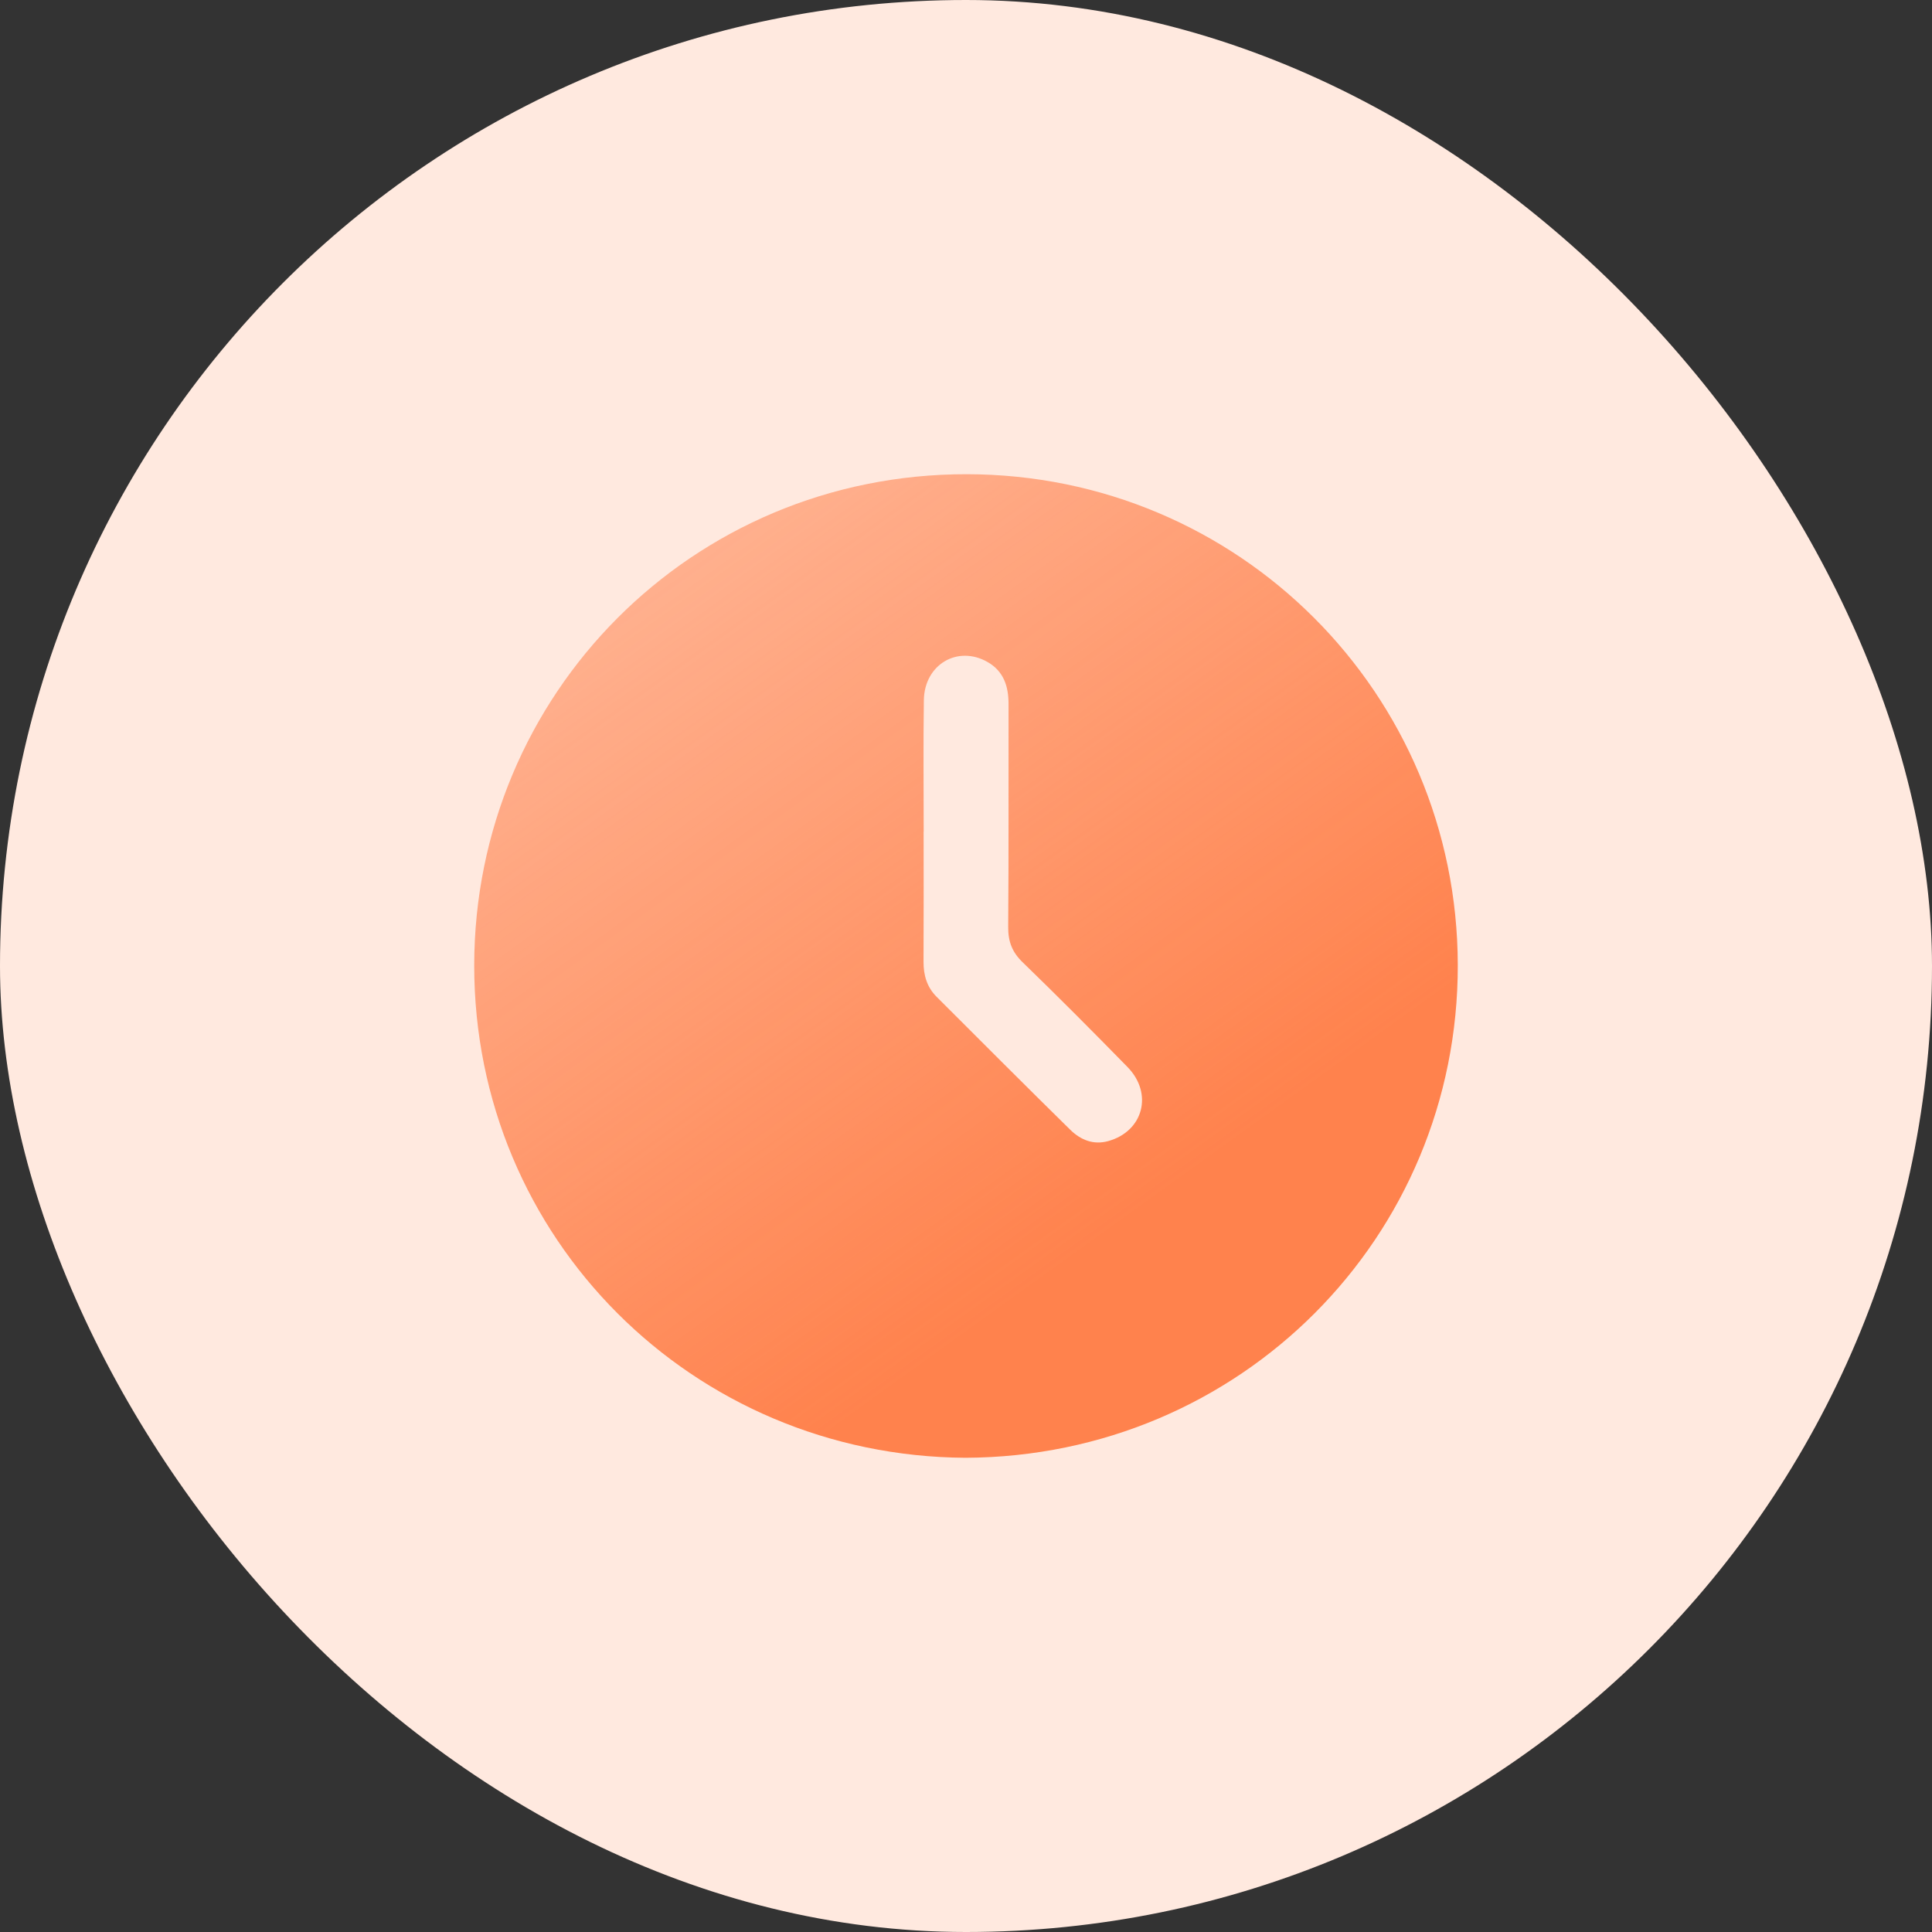 <?xml version="1.0" encoding="UTF-8"?>
<svg xmlns="http://www.w3.org/2000/svg" width="110" height="110" viewBox="0 0 110 110" fill="none">
  <rect x="0" y="0" width="110" height="110" fill="#333333" stroke="none"/>
  <rect width="110" height="110" rx="55" fill="#FFE9DF"></rect>
  <g clip-path="url(#clip0_0_1)">
    <path d="M54.969 83C39.422 82.903 26.991 70.492 27 54.963C27.009 39.545 39.38 26.991 55.027 27C70.535 27.007 82.972 39.49 83 54.937C83.028 70.452 70.609 82.935 54.969 83ZM52.587 47.353C52.587 49.819 52.596 52.285 52.582 54.753C52.578 55.526 52.777 56.207 53.328 56.755C55.858 59.283 58.384 61.816 60.935 64.323C61.517 64.895 62.244 65.207 63.104 64.967C65.094 64.41 65.669 62.259 64.195 60.751C62.226 58.738 60.242 56.741 58.22 54.783C57.619 54.201 57.395 53.596 57.402 52.768C57.436 48.54 57.413 44.311 57.422 40.083C57.423 39.074 57.145 38.218 56.231 37.694C54.526 36.718 52.631 37.833 52.601 39.862C52.564 42.358 52.592 44.855 52.591 47.349L52.587 47.353Z" fill="url(#paint0_linear_0_1)"></path>
  </g>
  <defs>
    <linearGradient id="paint0_linear_0_1" x1="-51.916" y1="153.027" x2="-111.48" y2="70.31" gradientUnits="userSpaceOnUse">
      <stop stop-color="#FF824D"></stop>
      <stop offset="1" stop-color="#FF824D" stop-opacity="0"></stop>
    </linearGradient>
    <clipPath id="clip0_0_1">
      <rect width="56" height="56" fill="white" transform="translate(27 27)"></rect>
    </clipPath>
  </defs>
</svg>
